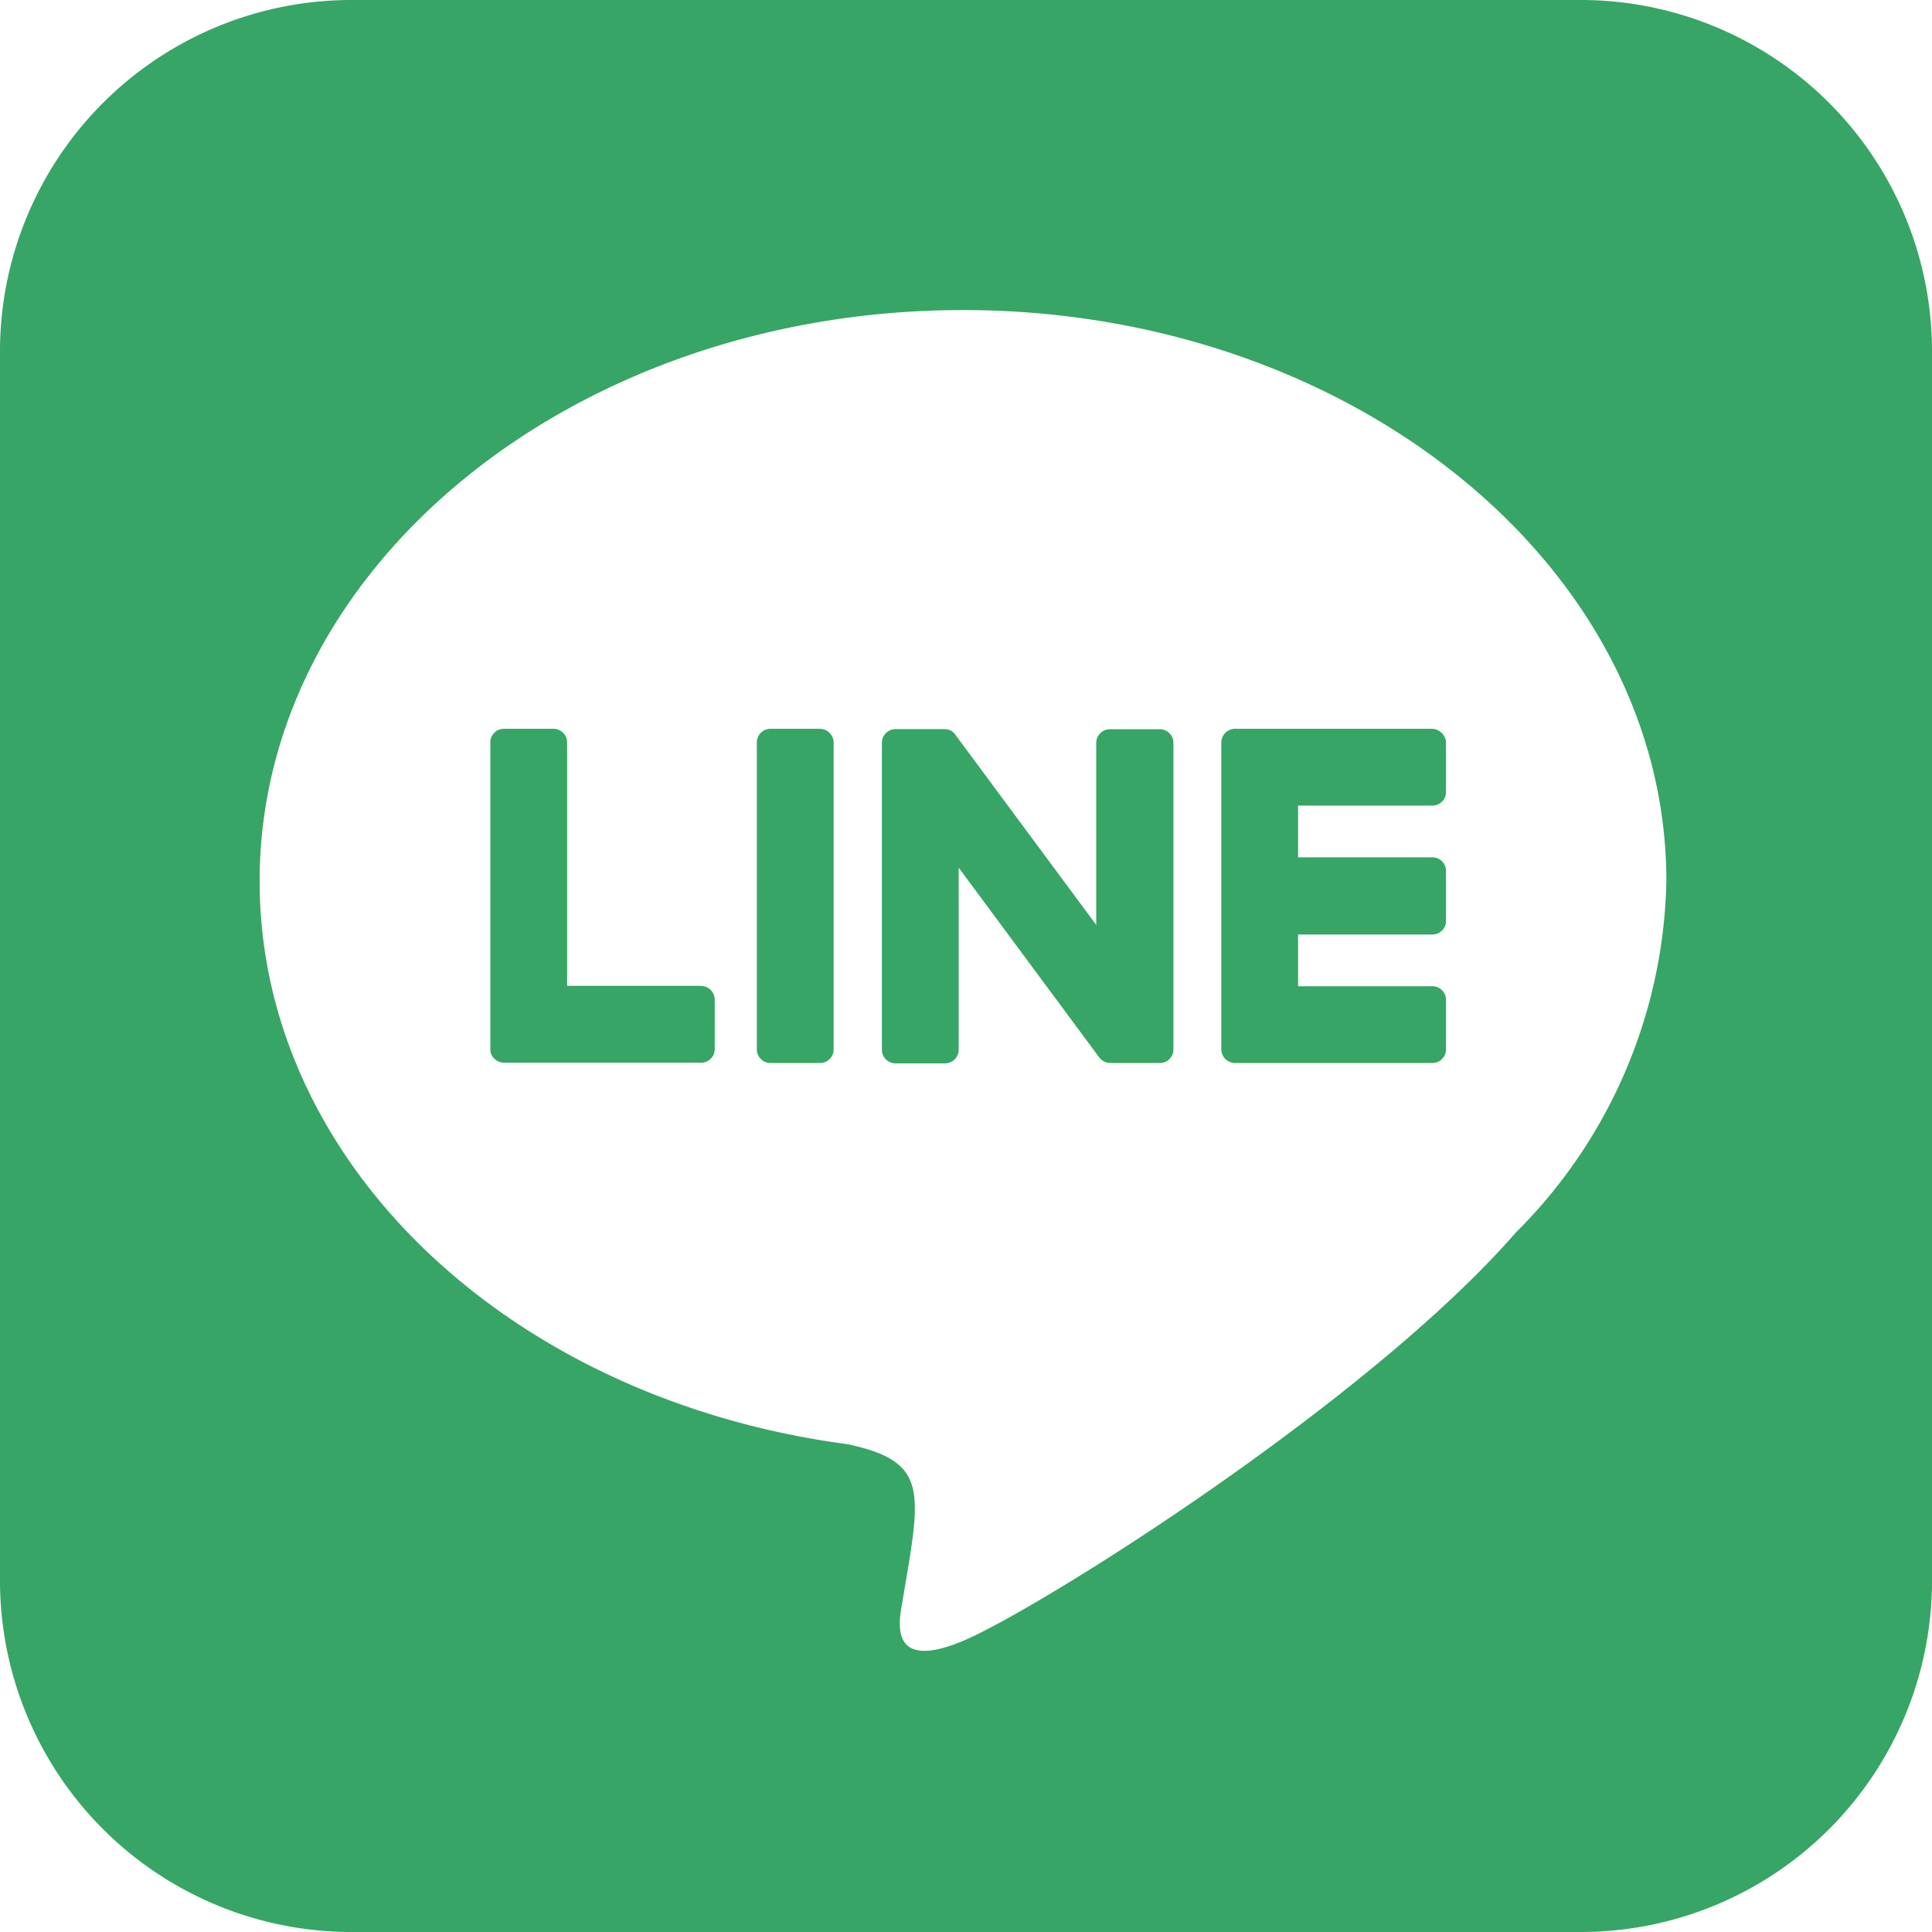 <svg xmlns="http://www.w3.org/2000/svg" width="47.953" height="47.953" viewBox="0 0 47.953 47.953"><path d="M29.125,20.682v7.61a.338.338,0,0,1-.343.343h-1.22a.354.354,0,0,1-.278-.139l-3.489-4.71V28.3a.338.338,0,0,1-.343.343h-1.22a.338.338,0,0,1-.343-.343v-7.61a.338.338,0,0,1,.343-.343h1.21a.323.323,0,0,1,.278.15l3.489,4.71V20.693a.338.338,0,0,1,.343-.343h1.22a.339.339,0,0,1,.353.332Zm-8.777-.343h-1.22a.338.338,0,0,0-.343.343v7.61a.338.338,0,0,0,.343.343h1.22a.338.338,0,0,0,.343-.343v-7.61A.345.345,0,0,0,20.348,20.34ZM17.4,26.719H14.076V20.682a.338.338,0,0,0-.343-.343h-1.22a.338.338,0,0,0-.343.343v7.61a.315.315,0,0,0,.1.235.361.361,0,0,0,.235.1h4.892a.338.338,0,0,0,.343-.343v-1.22a.343.343,0,0,0-.332-.343Zm18.143-6.38H30.656a.345.345,0,0,0-.343.343v7.61a.345.345,0,0,0,.343.343h4.892a.338.338,0,0,0,.343-.343v-1.22a.338.338,0,0,0-.343-.343H32.219V25.445h3.329a.338.338,0,0,0,.343-.343V23.872a.338.338,0,0,0-.343-.343H32.219V22.245h3.329a.338.338,0,0,0,.343-.343v-1.22a.36.36,0,0,0-.343-.343ZM47.953,11V41.533a8.719,8.719,0,0,1-8.745,8.67H8.67A8.725,8.725,0,0,1,0,41.458V10.92A8.725,8.725,0,0,1,8.745,2.25H39.283A8.719,8.719,0,0,1,47.953,11ZM41.36,24.118C41.36,16.3,33.525,9.946,23.9,9.946S6.444,16.3,6.444,24.118c0,7,6.208,12.866,14.6,13.979,2.044.439,1.809,1.188,1.349,3.939-.075.439-.353,1.723,1.509.942s10.051-5.919,13.722-10.137A12.646,12.646,0,0,0,41.36,24.118Z" transform="translate(0 -2.25)" fill="#37a565"/></svg>